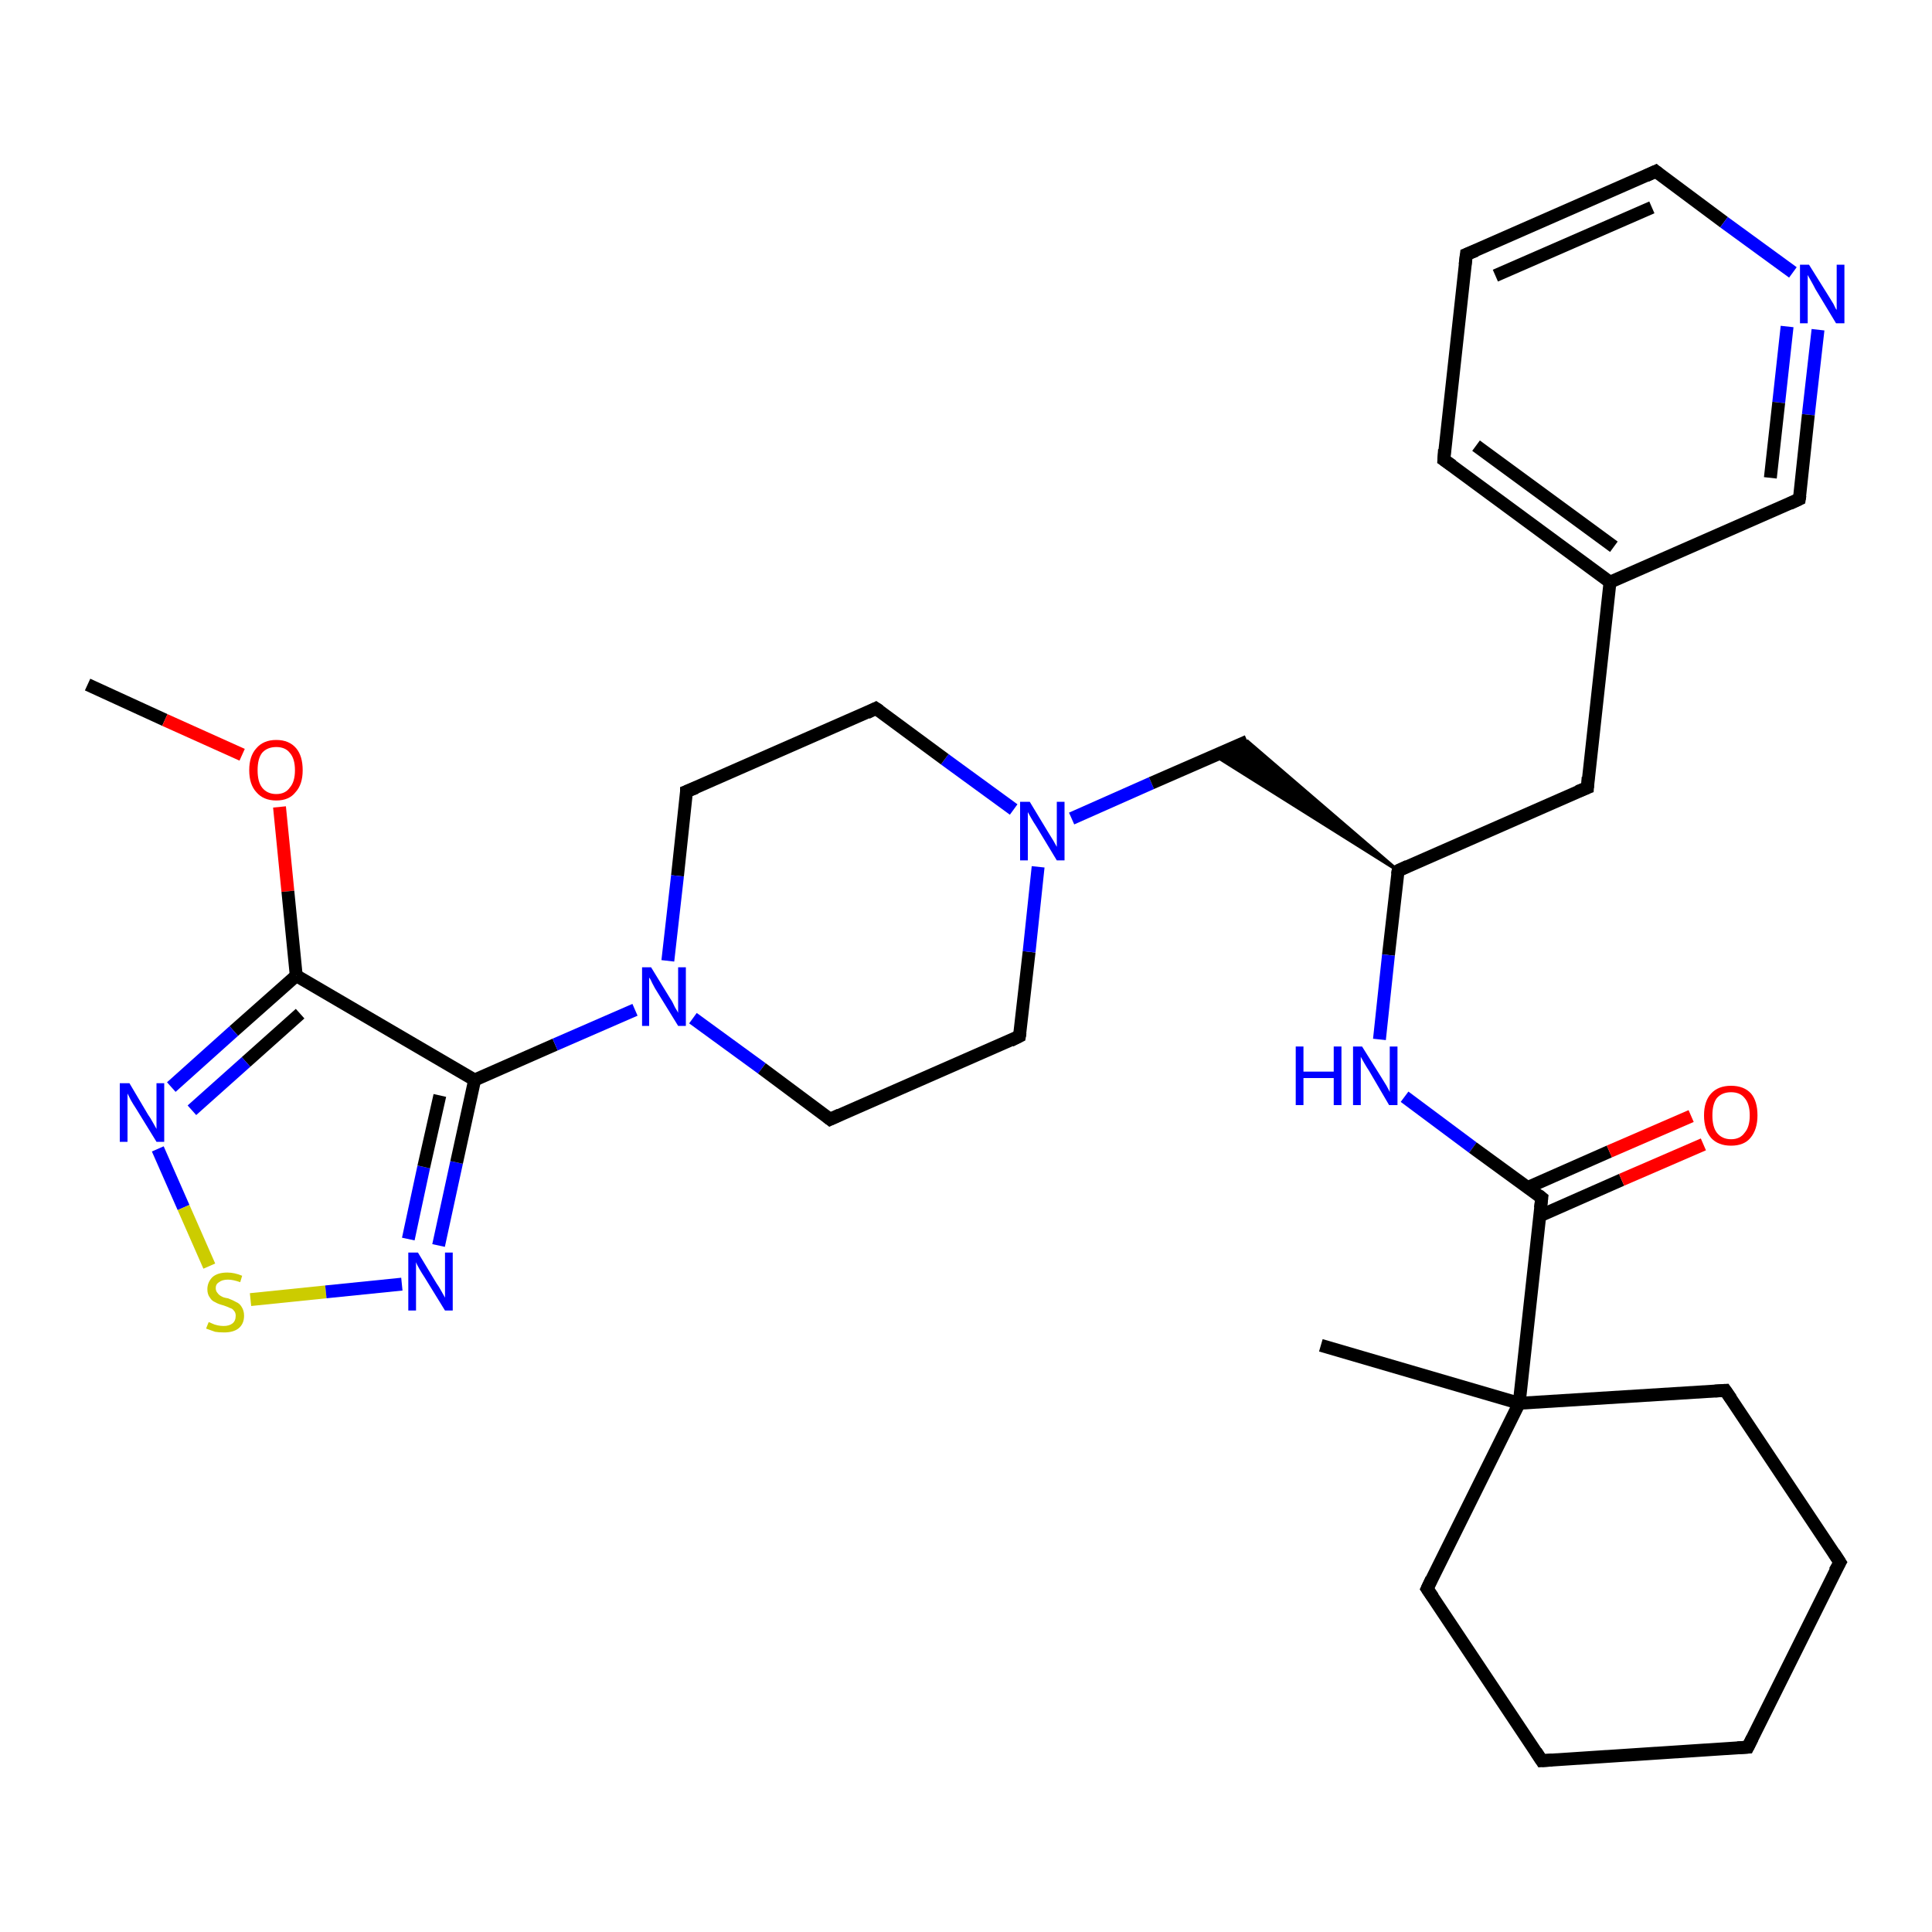 <?xml version='1.0' encoding='iso-8859-1'?>
<svg version='1.1' baseProfile='full'
              xmlns='http://www.w3.org/2000/svg'
                      xmlns:rdkit='http://www.rdkit.org/xml'
                      xmlns:xlink='http://www.w3.org/1999/xlink'
                  xml:space='preserve'
width='300px' height='300px' viewBox='0 0 300 300'>
<!-- END OF HEADER -->
<rect style='opacity:1.0;fill:#FFFFFF;stroke:none' width='300.0' height='300.0' x='0.0' y='0.0'> </rect>
<path class='bond-0 atom-0 atom-1' d='M 13.6,106.3 L 25.6,111.8' style='fill:none;fill-rule:evenodd;stroke:#000000;stroke-width:2.0px;stroke-linecap:butt;stroke-linejoin:miter;stroke-opacity:1' />
<path class='bond-0 atom-0 atom-1' d='M 25.6,111.8 L 37.6,117.2' style='fill:none;fill-rule:evenodd;stroke:#FF0000;stroke-width:2.0px;stroke-linecap:butt;stroke-linejoin:miter;stroke-opacity:1' />
<path class='bond-1 atom-1 atom-2' d='M 43.4,125.3 L 44.7,138.4' style='fill:none;fill-rule:evenodd;stroke:#FF0000;stroke-width:2.0px;stroke-linecap:butt;stroke-linejoin:miter;stroke-opacity:1' />
<path class='bond-1 atom-1 atom-2' d='M 44.7,138.4 L 46.0,151.5' style='fill:none;fill-rule:evenodd;stroke:#000000;stroke-width:2.0px;stroke-linecap:butt;stroke-linejoin:miter;stroke-opacity:1' />
<path class='bond-2 atom-2 atom-3' d='M 46.0,151.5 L 36.3,160.1' style='fill:none;fill-rule:evenodd;stroke:#000000;stroke-width:2.0px;stroke-linecap:butt;stroke-linejoin:miter;stroke-opacity:1' />
<path class='bond-2 atom-2 atom-3' d='M 36.3,160.1 L 26.6,168.8' style='fill:none;fill-rule:evenodd;stroke:#0000FF;stroke-width:2.0px;stroke-linecap:butt;stroke-linejoin:miter;stroke-opacity:1' />
<path class='bond-2 atom-2 atom-3' d='M 46.6,157.4 L 38.2,164.9' style='fill:none;fill-rule:evenodd;stroke:#000000;stroke-width:2.0px;stroke-linecap:butt;stroke-linejoin:miter;stroke-opacity:1' />
<path class='bond-2 atom-2 atom-3' d='M 38.2,164.9 L 29.8,172.4' style='fill:none;fill-rule:evenodd;stroke:#0000FF;stroke-width:2.0px;stroke-linecap:butt;stroke-linejoin:miter;stroke-opacity:1' />
<path class='bond-3 atom-3 atom-4' d='M 24.5,178.4 L 28.5,187.5' style='fill:none;fill-rule:evenodd;stroke:#0000FF;stroke-width:2.0px;stroke-linecap:butt;stroke-linejoin:miter;stroke-opacity:1' />
<path class='bond-3 atom-3 atom-4' d='M 28.5,187.5 L 32.5,196.6' style='fill:none;fill-rule:evenodd;stroke:#CCCC00;stroke-width:2.0px;stroke-linecap:butt;stroke-linejoin:miter;stroke-opacity:1' />
<path class='bond-4 atom-4 atom-5' d='M 38.9,201.8 L 50.6,200.6' style='fill:none;fill-rule:evenodd;stroke:#CCCC00;stroke-width:2.0px;stroke-linecap:butt;stroke-linejoin:miter;stroke-opacity:1' />
<path class='bond-4 atom-4 atom-5' d='M 50.6,200.6 L 62.4,199.4' style='fill:none;fill-rule:evenodd;stroke:#0000FF;stroke-width:2.0px;stroke-linecap:butt;stroke-linejoin:miter;stroke-opacity:1' />
<path class='bond-5 atom-5 atom-6' d='M 68.1,193.4 L 70.9,180.5' style='fill:none;fill-rule:evenodd;stroke:#0000FF;stroke-width:2.0px;stroke-linecap:butt;stroke-linejoin:miter;stroke-opacity:1' />
<path class='bond-5 atom-5 atom-6' d='M 70.9,180.5 L 73.7,167.7' style='fill:none;fill-rule:evenodd;stroke:#000000;stroke-width:2.0px;stroke-linecap:butt;stroke-linejoin:miter;stroke-opacity:1' />
<path class='bond-5 atom-5 atom-6' d='M 63.4,192.4 L 65.8,181.2' style='fill:none;fill-rule:evenodd;stroke:#0000FF;stroke-width:2.0px;stroke-linecap:butt;stroke-linejoin:miter;stroke-opacity:1' />
<path class='bond-5 atom-5 atom-6' d='M 65.8,181.2 L 68.3,170.1' style='fill:none;fill-rule:evenodd;stroke:#000000;stroke-width:2.0px;stroke-linecap:butt;stroke-linejoin:miter;stroke-opacity:1' />
<path class='bond-6 atom-6 atom-7' d='M 73.7,167.7 L 86.2,162.2' style='fill:none;fill-rule:evenodd;stroke:#000000;stroke-width:2.0px;stroke-linecap:butt;stroke-linejoin:miter;stroke-opacity:1' />
<path class='bond-6 atom-6 atom-7' d='M 86.2,162.2 L 98.6,156.8' style='fill:none;fill-rule:evenodd;stroke:#0000FF;stroke-width:2.0px;stroke-linecap:butt;stroke-linejoin:miter;stroke-opacity:1' />
<path class='bond-7 atom-7 atom-8' d='M 107.6,158.1 L 118.3,165.9' style='fill:none;fill-rule:evenodd;stroke:#0000FF;stroke-width:2.0px;stroke-linecap:butt;stroke-linejoin:miter;stroke-opacity:1' />
<path class='bond-7 atom-7 atom-8' d='M 118.3,165.9 L 128.9,173.8' style='fill:none;fill-rule:evenodd;stroke:#000000;stroke-width:2.0px;stroke-linecap:butt;stroke-linejoin:miter;stroke-opacity:1' />
<path class='bond-8 atom-8 atom-9' d='M 128.9,173.8 L 158.3,160.9' style='fill:none;fill-rule:evenodd;stroke:#000000;stroke-width:2.0px;stroke-linecap:butt;stroke-linejoin:miter;stroke-opacity:1' />
<path class='bond-9 atom-9 atom-10' d='M 158.3,160.9 L 159.8,147.8' style='fill:none;fill-rule:evenodd;stroke:#000000;stroke-width:2.0px;stroke-linecap:butt;stroke-linejoin:miter;stroke-opacity:1' />
<path class='bond-9 atom-9 atom-10' d='M 159.8,147.8 L 161.2,134.6' style='fill:none;fill-rule:evenodd;stroke:#0000FF;stroke-width:2.0px;stroke-linecap:butt;stroke-linejoin:miter;stroke-opacity:1' />
<path class='bond-10 atom-10 atom-11' d='M 166.4,127.1 L 178.8,121.6' style='fill:none;fill-rule:evenodd;stroke:#0000FF;stroke-width:2.0px;stroke-linecap:butt;stroke-linejoin:miter;stroke-opacity:1' />
<path class='bond-10 atom-10 atom-11' d='M 178.8,121.6 L 193.7,115.1' style='fill:none;fill-rule:evenodd;stroke:#000000;stroke-width:2.0px;stroke-linecap:butt;stroke-linejoin:miter;stroke-opacity:1' />
<path class='bond-11 atom-12 atom-11' d='M 217.1,135.2 L 188.6,117.3 L 193.7,115.1 Z' style='fill:#000000;fill-rule:evenodd;fill-opacity:1;stroke:#000000;stroke-width:0.5px;stroke-linecap:butt;stroke-linejoin:miter;stroke-opacity:1;' />
<path class='bond-12 atom-12 atom-13' d='M 217.1,135.2 L 246.5,122.3' style='fill:none;fill-rule:evenodd;stroke:#000000;stroke-width:2.0px;stroke-linecap:butt;stroke-linejoin:miter;stroke-opacity:1' />
<path class='bond-13 atom-13 atom-14' d='M 246.5,122.3 L 250.0,90.4' style='fill:none;fill-rule:evenodd;stroke:#000000;stroke-width:2.0px;stroke-linecap:butt;stroke-linejoin:miter;stroke-opacity:1' />
<path class='bond-14 atom-14 atom-15' d='M 250.0,90.4 L 224.2,71.4' style='fill:none;fill-rule:evenodd;stroke:#000000;stroke-width:2.0px;stroke-linecap:butt;stroke-linejoin:miter;stroke-opacity:1' />
<path class='bond-14 atom-14 atom-15' d='M 250.6,84.9 L 229.2,69.2' style='fill:none;fill-rule:evenodd;stroke:#000000;stroke-width:2.0px;stroke-linecap:butt;stroke-linejoin:miter;stroke-opacity:1' />
<path class='bond-15 atom-15 atom-16' d='M 224.2,71.4 L 227.7,39.5' style='fill:none;fill-rule:evenodd;stroke:#000000;stroke-width:2.0px;stroke-linecap:butt;stroke-linejoin:miter;stroke-opacity:1' />
<path class='bond-16 atom-16 atom-17' d='M 227.7,39.5 L 257.1,26.6' style='fill:none;fill-rule:evenodd;stroke:#000000;stroke-width:2.0px;stroke-linecap:butt;stroke-linejoin:miter;stroke-opacity:1' />
<path class='bond-16 atom-16 atom-17' d='M 232.2,42.8 L 256.5,32.2' style='fill:none;fill-rule:evenodd;stroke:#000000;stroke-width:2.0px;stroke-linecap:butt;stroke-linejoin:miter;stroke-opacity:1' />
<path class='bond-17 atom-17 atom-18' d='M 257.1,26.6 L 267.7,34.5' style='fill:none;fill-rule:evenodd;stroke:#000000;stroke-width:2.0px;stroke-linecap:butt;stroke-linejoin:miter;stroke-opacity:1' />
<path class='bond-17 atom-17 atom-18' d='M 267.7,34.5 L 278.4,42.3' style='fill:none;fill-rule:evenodd;stroke:#0000FF;stroke-width:2.0px;stroke-linecap:butt;stroke-linejoin:miter;stroke-opacity:1' />
<path class='bond-18 atom-18 atom-19' d='M 282.3,51.2 L 280.8,64.4' style='fill:none;fill-rule:evenodd;stroke:#0000FF;stroke-width:2.0px;stroke-linecap:butt;stroke-linejoin:miter;stroke-opacity:1' />
<path class='bond-18 atom-18 atom-19' d='M 280.8,64.4 L 279.4,77.5' style='fill:none;fill-rule:evenodd;stroke:#000000;stroke-width:2.0px;stroke-linecap:butt;stroke-linejoin:miter;stroke-opacity:1' />
<path class='bond-18 atom-18 atom-19' d='M 277.5,50.7 L 276.2,62.5' style='fill:none;fill-rule:evenodd;stroke:#0000FF;stroke-width:2.0px;stroke-linecap:butt;stroke-linejoin:miter;stroke-opacity:1' />
<path class='bond-18 atom-18 atom-19' d='M 276.2,62.5 L 274.9,74.2' style='fill:none;fill-rule:evenodd;stroke:#000000;stroke-width:2.0px;stroke-linecap:butt;stroke-linejoin:miter;stroke-opacity:1' />
<path class='bond-19 atom-12 atom-20' d='M 217.1,135.2 L 215.6,148.3' style='fill:none;fill-rule:evenodd;stroke:#000000;stroke-width:2.0px;stroke-linecap:butt;stroke-linejoin:miter;stroke-opacity:1' />
<path class='bond-19 atom-12 atom-20' d='M 215.6,148.3 L 214.2,161.4' style='fill:none;fill-rule:evenodd;stroke:#0000FF;stroke-width:2.0px;stroke-linecap:butt;stroke-linejoin:miter;stroke-opacity:1' />
<path class='bond-20 atom-20 atom-21' d='M 218.1,170.3 L 228.7,178.2' style='fill:none;fill-rule:evenodd;stroke:#0000FF;stroke-width:2.0px;stroke-linecap:butt;stroke-linejoin:miter;stroke-opacity:1' />
<path class='bond-20 atom-20 atom-21' d='M 228.7,178.2 L 239.4,186.0' style='fill:none;fill-rule:evenodd;stroke:#000000;stroke-width:2.0px;stroke-linecap:butt;stroke-linejoin:miter;stroke-opacity:1' />
<path class='bond-21 atom-21 atom-22' d='M 239.1,188.8 L 251.8,183.2' style='fill:none;fill-rule:evenodd;stroke:#000000;stroke-width:2.0px;stroke-linecap:butt;stroke-linejoin:miter;stroke-opacity:1' />
<path class='bond-21 atom-21 atom-22' d='M 251.8,183.2 L 264.5,177.7' style='fill:none;fill-rule:evenodd;stroke:#FF0000;stroke-width:2.0px;stroke-linecap:butt;stroke-linejoin:miter;stroke-opacity:1' />
<path class='bond-21 atom-21 atom-22' d='M 237.2,184.4 L 249.9,178.8' style='fill:none;fill-rule:evenodd;stroke:#000000;stroke-width:2.0px;stroke-linecap:butt;stroke-linejoin:miter;stroke-opacity:1' />
<path class='bond-21 atom-21 atom-22' d='M 249.9,178.8 L 262.6,173.3' style='fill:none;fill-rule:evenodd;stroke:#FF0000;stroke-width:2.0px;stroke-linecap:butt;stroke-linejoin:miter;stroke-opacity:1' />
<path class='bond-22 atom-21 atom-23' d='M 239.4,186.0 L 235.9,217.9' style='fill:none;fill-rule:evenodd;stroke:#000000;stroke-width:2.0px;stroke-linecap:butt;stroke-linejoin:miter;stroke-opacity:1' />
<path class='bond-23 atom-23 atom-24' d='M 235.9,217.9 L 205.1,208.9' style='fill:none;fill-rule:evenodd;stroke:#000000;stroke-width:2.0px;stroke-linecap:butt;stroke-linejoin:miter;stroke-opacity:1' />
<path class='bond-24 atom-23 atom-25' d='M 235.9,217.9 L 267.9,215.9' style='fill:none;fill-rule:evenodd;stroke:#000000;stroke-width:2.0px;stroke-linecap:butt;stroke-linejoin:miter;stroke-opacity:1' />
<path class='bond-25 atom-25 atom-26' d='M 267.9,215.9 L 285.7,242.6' style='fill:none;fill-rule:evenodd;stroke:#000000;stroke-width:2.0px;stroke-linecap:butt;stroke-linejoin:miter;stroke-opacity:1' />
<path class='bond-26 atom-26 atom-27' d='M 285.7,242.6 L 271.4,271.3' style='fill:none;fill-rule:evenodd;stroke:#000000;stroke-width:2.0px;stroke-linecap:butt;stroke-linejoin:miter;stroke-opacity:1' />
<path class='bond-27 atom-27 atom-28' d='M 271.4,271.3 L 239.4,273.4' style='fill:none;fill-rule:evenodd;stroke:#000000;stroke-width:2.0px;stroke-linecap:butt;stroke-linejoin:miter;stroke-opacity:1' />
<path class='bond-28 atom-28 atom-29' d='M 239.4,273.4 L 221.6,246.7' style='fill:none;fill-rule:evenodd;stroke:#000000;stroke-width:2.0px;stroke-linecap:butt;stroke-linejoin:miter;stroke-opacity:1' />
<path class='bond-29 atom-10 atom-30' d='M 157.4,125.7 L 146.7,117.9' style='fill:none;fill-rule:evenodd;stroke:#0000FF;stroke-width:2.0px;stroke-linecap:butt;stroke-linejoin:miter;stroke-opacity:1' />
<path class='bond-29 atom-10 atom-30' d='M 146.7,117.9 L 136.0,110.0' style='fill:none;fill-rule:evenodd;stroke:#000000;stroke-width:2.0px;stroke-linecap:butt;stroke-linejoin:miter;stroke-opacity:1' />
<path class='bond-30 atom-30 atom-31' d='M 136.0,110.0 L 106.6,122.9' style='fill:none;fill-rule:evenodd;stroke:#000000;stroke-width:2.0px;stroke-linecap:butt;stroke-linejoin:miter;stroke-opacity:1' />
<path class='bond-31 atom-6 atom-2' d='M 73.7,167.7 L 46.0,151.5' style='fill:none;fill-rule:evenodd;stroke:#000000;stroke-width:2.0px;stroke-linecap:butt;stroke-linejoin:miter;stroke-opacity:1' />
<path class='bond-32 atom-31 atom-7' d='M 106.6,122.9 L 105.2,136.0' style='fill:none;fill-rule:evenodd;stroke:#000000;stroke-width:2.0px;stroke-linecap:butt;stroke-linejoin:miter;stroke-opacity:1' />
<path class='bond-32 atom-31 atom-7' d='M 105.2,136.0 L 103.7,149.2' style='fill:none;fill-rule:evenodd;stroke:#0000FF;stroke-width:2.0px;stroke-linecap:butt;stroke-linejoin:miter;stroke-opacity:1' />
<path class='bond-33 atom-19 atom-14' d='M 279.4,77.5 L 250.0,90.4' style='fill:none;fill-rule:evenodd;stroke:#000000;stroke-width:2.0px;stroke-linecap:butt;stroke-linejoin:miter;stroke-opacity:1' />
<path class='bond-34 atom-29 atom-23' d='M 221.6,246.7 L 235.9,217.9' style='fill:none;fill-rule:evenodd;stroke:#000000;stroke-width:2.0px;stroke-linecap:butt;stroke-linejoin:miter;stroke-opacity:1' />
<path d='M 128.4,173.4 L 128.9,173.8 L 130.4,173.1' style='fill:none;stroke:#000000;stroke-width:2.0px;stroke-linecap:butt;stroke-linejoin:miter;stroke-opacity:1;' />
<path d='M 156.9,161.6 L 158.3,160.9 L 158.4,160.3' style='fill:none;stroke:#000000;stroke-width:2.0px;stroke-linecap:butt;stroke-linejoin:miter;stroke-opacity:1;' />
<path d='M 218.6,134.5 L 217.1,135.2 L 217.0,135.8' style='fill:none;stroke:#000000;stroke-width:2.0px;stroke-linecap:butt;stroke-linejoin:miter;stroke-opacity:1;' />
<path d='M 245.0,122.9 L 246.5,122.3 L 246.6,120.7' style='fill:none;stroke:#000000;stroke-width:2.0px;stroke-linecap:butt;stroke-linejoin:miter;stroke-opacity:1;' />
<path d='M 225.5,72.3 L 224.2,71.4 L 224.3,69.8' style='fill:none;stroke:#000000;stroke-width:2.0px;stroke-linecap:butt;stroke-linejoin:miter;stroke-opacity:1;' />
<path d='M 227.5,41.1 L 227.7,39.5 L 229.2,38.9' style='fill:none;stroke:#000000;stroke-width:2.0px;stroke-linecap:butt;stroke-linejoin:miter;stroke-opacity:1;' />
<path d='M 255.6,27.3 L 257.1,26.6 L 257.6,27.0' style='fill:none;stroke:#000000;stroke-width:2.0px;stroke-linecap:butt;stroke-linejoin:miter;stroke-opacity:1;' />
<path d='M 279.5,76.9 L 279.4,77.5 L 277.9,78.2' style='fill:none;stroke:#000000;stroke-width:2.0px;stroke-linecap:butt;stroke-linejoin:miter;stroke-opacity:1;' />
<path d='M 238.9,185.6 L 239.4,186.0 L 239.2,187.6' style='fill:none;stroke:#000000;stroke-width:2.0px;stroke-linecap:butt;stroke-linejoin:miter;stroke-opacity:1;' />
<path d='M 266.3,216.0 L 267.9,215.9 L 268.8,217.2' style='fill:none;stroke:#000000;stroke-width:2.0px;stroke-linecap:butt;stroke-linejoin:miter;stroke-opacity:1;' />
<path d='M 284.8,241.2 L 285.7,242.6 L 284.9,244.0' style='fill:none;stroke:#000000;stroke-width:2.0px;stroke-linecap:butt;stroke-linejoin:miter;stroke-opacity:1;' />
<path d='M 272.1,269.9 L 271.4,271.3 L 269.8,271.4' style='fill:none;stroke:#000000;stroke-width:2.0px;stroke-linecap:butt;stroke-linejoin:miter;stroke-opacity:1;' />
<path d='M 241.0,273.3 L 239.4,273.4 L 238.5,272.0' style='fill:none;stroke:#000000;stroke-width:2.0px;stroke-linecap:butt;stroke-linejoin:miter;stroke-opacity:1;' />
<path d='M 222.5,248.0 L 221.6,246.7 L 222.3,245.2' style='fill:none;stroke:#000000;stroke-width:2.0px;stroke-linecap:butt;stroke-linejoin:miter;stroke-opacity:1;' />
<path d='M 136.6,110.4 L 136.0,110.0 L 134.6,110.7' style='fill:none;stroke:#000000;stroke-width:2.0px;stroke-linecap:butt;stroke-linejoin:miter;stroke-opacity:1;' />
<path d='M 108.1,122.3 L 106.6,122.9 L 106.6,123.6' style='fill:none;stroke:#000000;stroke-width:2.0px;stroke-linecap:butt;stroke-linejoin:miter;stroke-opacity:1;' />
<path class='atom-1' d='M 38.7 119.6
Q 38.7 117.4, 39.8 116.2
Q 40.9 114.9, 42.9 114.9
Q 44.9 114.9, 46.0 116.2
Q 47.0 117.4, 47.0 119.6
Q 47.0 121.8, 45.9 123.0
Q 44.9 124.3, 42.9 124.3
Q 40.9 124.3, 39.8 123.0
Q 38.7 121.8, 38.7 119.6
M 42.9 123.3
Q 44.3 123.3, 45.0 122.3
Q 45.8 121.4, 45.8 119.6
Q 45.8 117.8, 45.0 116.9
Q 44.3 116.0, 42.9 116.0
Q 41.5 116.0, 40.7 116.9
Q 40.0 117.8, 40.0 119.6
Q 40.0 121.4, 40.7 122.3
Q 41.5 123.3, 42.9 123.3
' fill='#FF0000'/>
<path class='atom-3' d='M 20.1 168.2
L 23.0 173.1
Q 23.3 173.5, 23.8 174.4
Q 24.3 175.3, 24.3 175.3
L 24.3 168.2
L 25.5 168.2
L 25.5 177.3
L 24.3 177.3
L 21.1 172.1
Q 20.7 171.5, 20.3 170.8
Q 19.9 170.0, 19.8 169.8
L 19.8 177.3
L 18.6 177.3
L 18.6 168.2
L 20.1 168.2
' fill='#0000FF'/>
<path class='atom-4' d='M 32.4 205.3
Q 32.5 205.3, 32.9 205.5
Q 33.3 205.7, 33.8 205.8
Q 34.3 205.9, 34.7 205.9
Q 35.6 205.9, 36.1 205.5
Q 36.6 205.1, 36.6 204.3
Q 36.6 203.8, 36.3 203.5
Q 36.1 203.2, 35.7 203.1
Q 35.3 202.9, 34.7 202.7
Q 33.9 202.5, 33.4 202.2
Q 32.9 202.0, 32.6 201.5
Q 32.2 201.0, 32.2 200.2
Q 32.2 199.1, 33.0 198.3
Q 33.8 197.6, 35.3 197.6
Q 36.4 197.6, 37.6 198.1
L 37.3 199.1
Q 36.2 198.7, 35.4 198.7
Q 34.5 198.7, 34.0 199.1
Q 33.5 199.4, 33.5 200.0
Q 33.5 200.5, 33.8 200.8
Q 34.0 201.1, 34.4 201.3
Q 34.7 201.5, 35.4 201.6
Q 36.2 201.9, 36.7 202.2
Q 37.2 202.4, 37.5 202.9
Q 37.9 203.5, 37.9 204.3
Q 37.9 205.6, 37.0 206.3
Q 36.2 206.9, 34.8 206.9
Q 34.0 206.9, 33.4 206.8
Q 32.8 206.6, 32.0 206.3
L 32.4 205.3
' fill='#CCCC00'/>
<path class='atom-5' d='M 64.9 194.5
L 67.8 199.3
Q 68.1 199.7, 68.6 200.6
Q 69.1 201.5, 69.1 201.5
L 69.1 194.5
L 70.3 194.5
L 70.3 203.5
L 69.1 203.5
L 65.9 198.3
Q 65.5 197.7, 65.1 197.0
Q 64.7 196.3, 64.6 196.0
L 64.6 203.5
L 63.4 203.5
L 63.4 194.5
L 64.9 194.5
' fill='#0000FF'/>
<path class='atom-7' d='M 101.1 150.2
L 104.1 155.1
Q 104.4 155.5, 104.8 156.4
Q 105.3 157.2, 105.3 157.3
L 105.3 150.2
L 106.5 150.2
L 106.5 159.3
L 105.3 159.3
L 102.1 154.1
Q 101.7 153.5, 101.3 152.7
Q 101.0 152.0, 100.8 151.8
L 100.8 159.3
L 99.7 159.3
L 99.7 150.2
L 101.1 150.2
' fill='#0000FF'/>
<path class='atom-10' d='M 159.9 124.5
L 162.8 129.3
Q 163.1 129.8, 163.6 130.6
Q 164.1 131.5, 164.1 131.5
L 164.1 124.5
L 165.3 124.5
L 165.3 133.6
L 164.1 133.6
L 160.9 128.3
Q 160.5 127.7, 160.1 127.0
Q 159.7 126.3, 159.6 126.1
L 159.6 133.6
L 158.4 133.6
L 158.4 124.5
L 159.9 124.5
' fill='#0000FF'/>
<path class='atom-18' d='M 280.9 41.1
L 283.9 45.9
Q 284.2 46.4, 284.7 47.2
Q 285.1 48.1, 285.2 48.1
L 285.2 41.1
L 286.4 41.1
L 286.4 50.2
L 285.1 50.2
L 281.9 44.9
Q 281.6 44.3, 281.2 43.6
Q 280.8 42.9, 280.7 42.7
L 280.7 50.2
L 279.5 50.2
L 279.5 41.1
L 280.9 41.1
' fill='#0000FF'/>
<path class='atom-20' d='M 201.2 162.5
L 202.4 162.5
L 202.4 166.4
L 207.1 166.4
L 207.1 162.5
L 208.3 162.5
L 208.3 171.6
L 207.1 171.6
L 207.1 167.4
L 202.4 167.4
L 202.4 171.6
L 201.2 171.6
L 201.2 162.5
' fill='#0000FF'/>
<path class='atom-20' d='M 211.5 162.5
L 214.5 167.3
Q 214.8 167.8, 215.3 168.6
Q 215.8 169.5, 215.8 169.6
L 215.8 162.5
L 217.0 162.5
L 217.0 171.6
L 215.7 171.6
L 212.6 166.3
Q 212.2 165.7, 211.8 165.0
Q 211.4 164.3, 211.3 164.1
L 211.3 171.6
L 210.1 171.6
L 210.1 162.5
L 211.5 162.5
' fill='#0000FF'/>
<path class='atom-22' d='M 264.6 173.2
Q 264.6 171.0, 265.7 169.8
Q 266.8 168.6, 268.8 168.6
Q 270.8 168.6, 271.9 169.8
Q 272.9 171.0, 272.9 173.2
Q 272.9 175.4, 271.8 176.7
Q 270.8 177.9, 268.8 177.9
Q 266.8 177.9, 265.7 176.7
Q 264.6 175.4, 264.6 173.2
M 268.8 176.9
Q 270.2 176.9, 270.9 175.9
Q 271.7 175.0, 271.7 173.2
Q 271.7 171.4, 270.9 170.5
Q 270.2 169.6, 268.8 169.6
Q 267.4 169.6, 266.6 170.5
Q 265.9 171.4, 265.9 173.2
Q 265.9 175.0, 266.6 175.9
Q 267.4 176.9, 268.8 176.9
' fill='#FF0000'/>
</svg>
